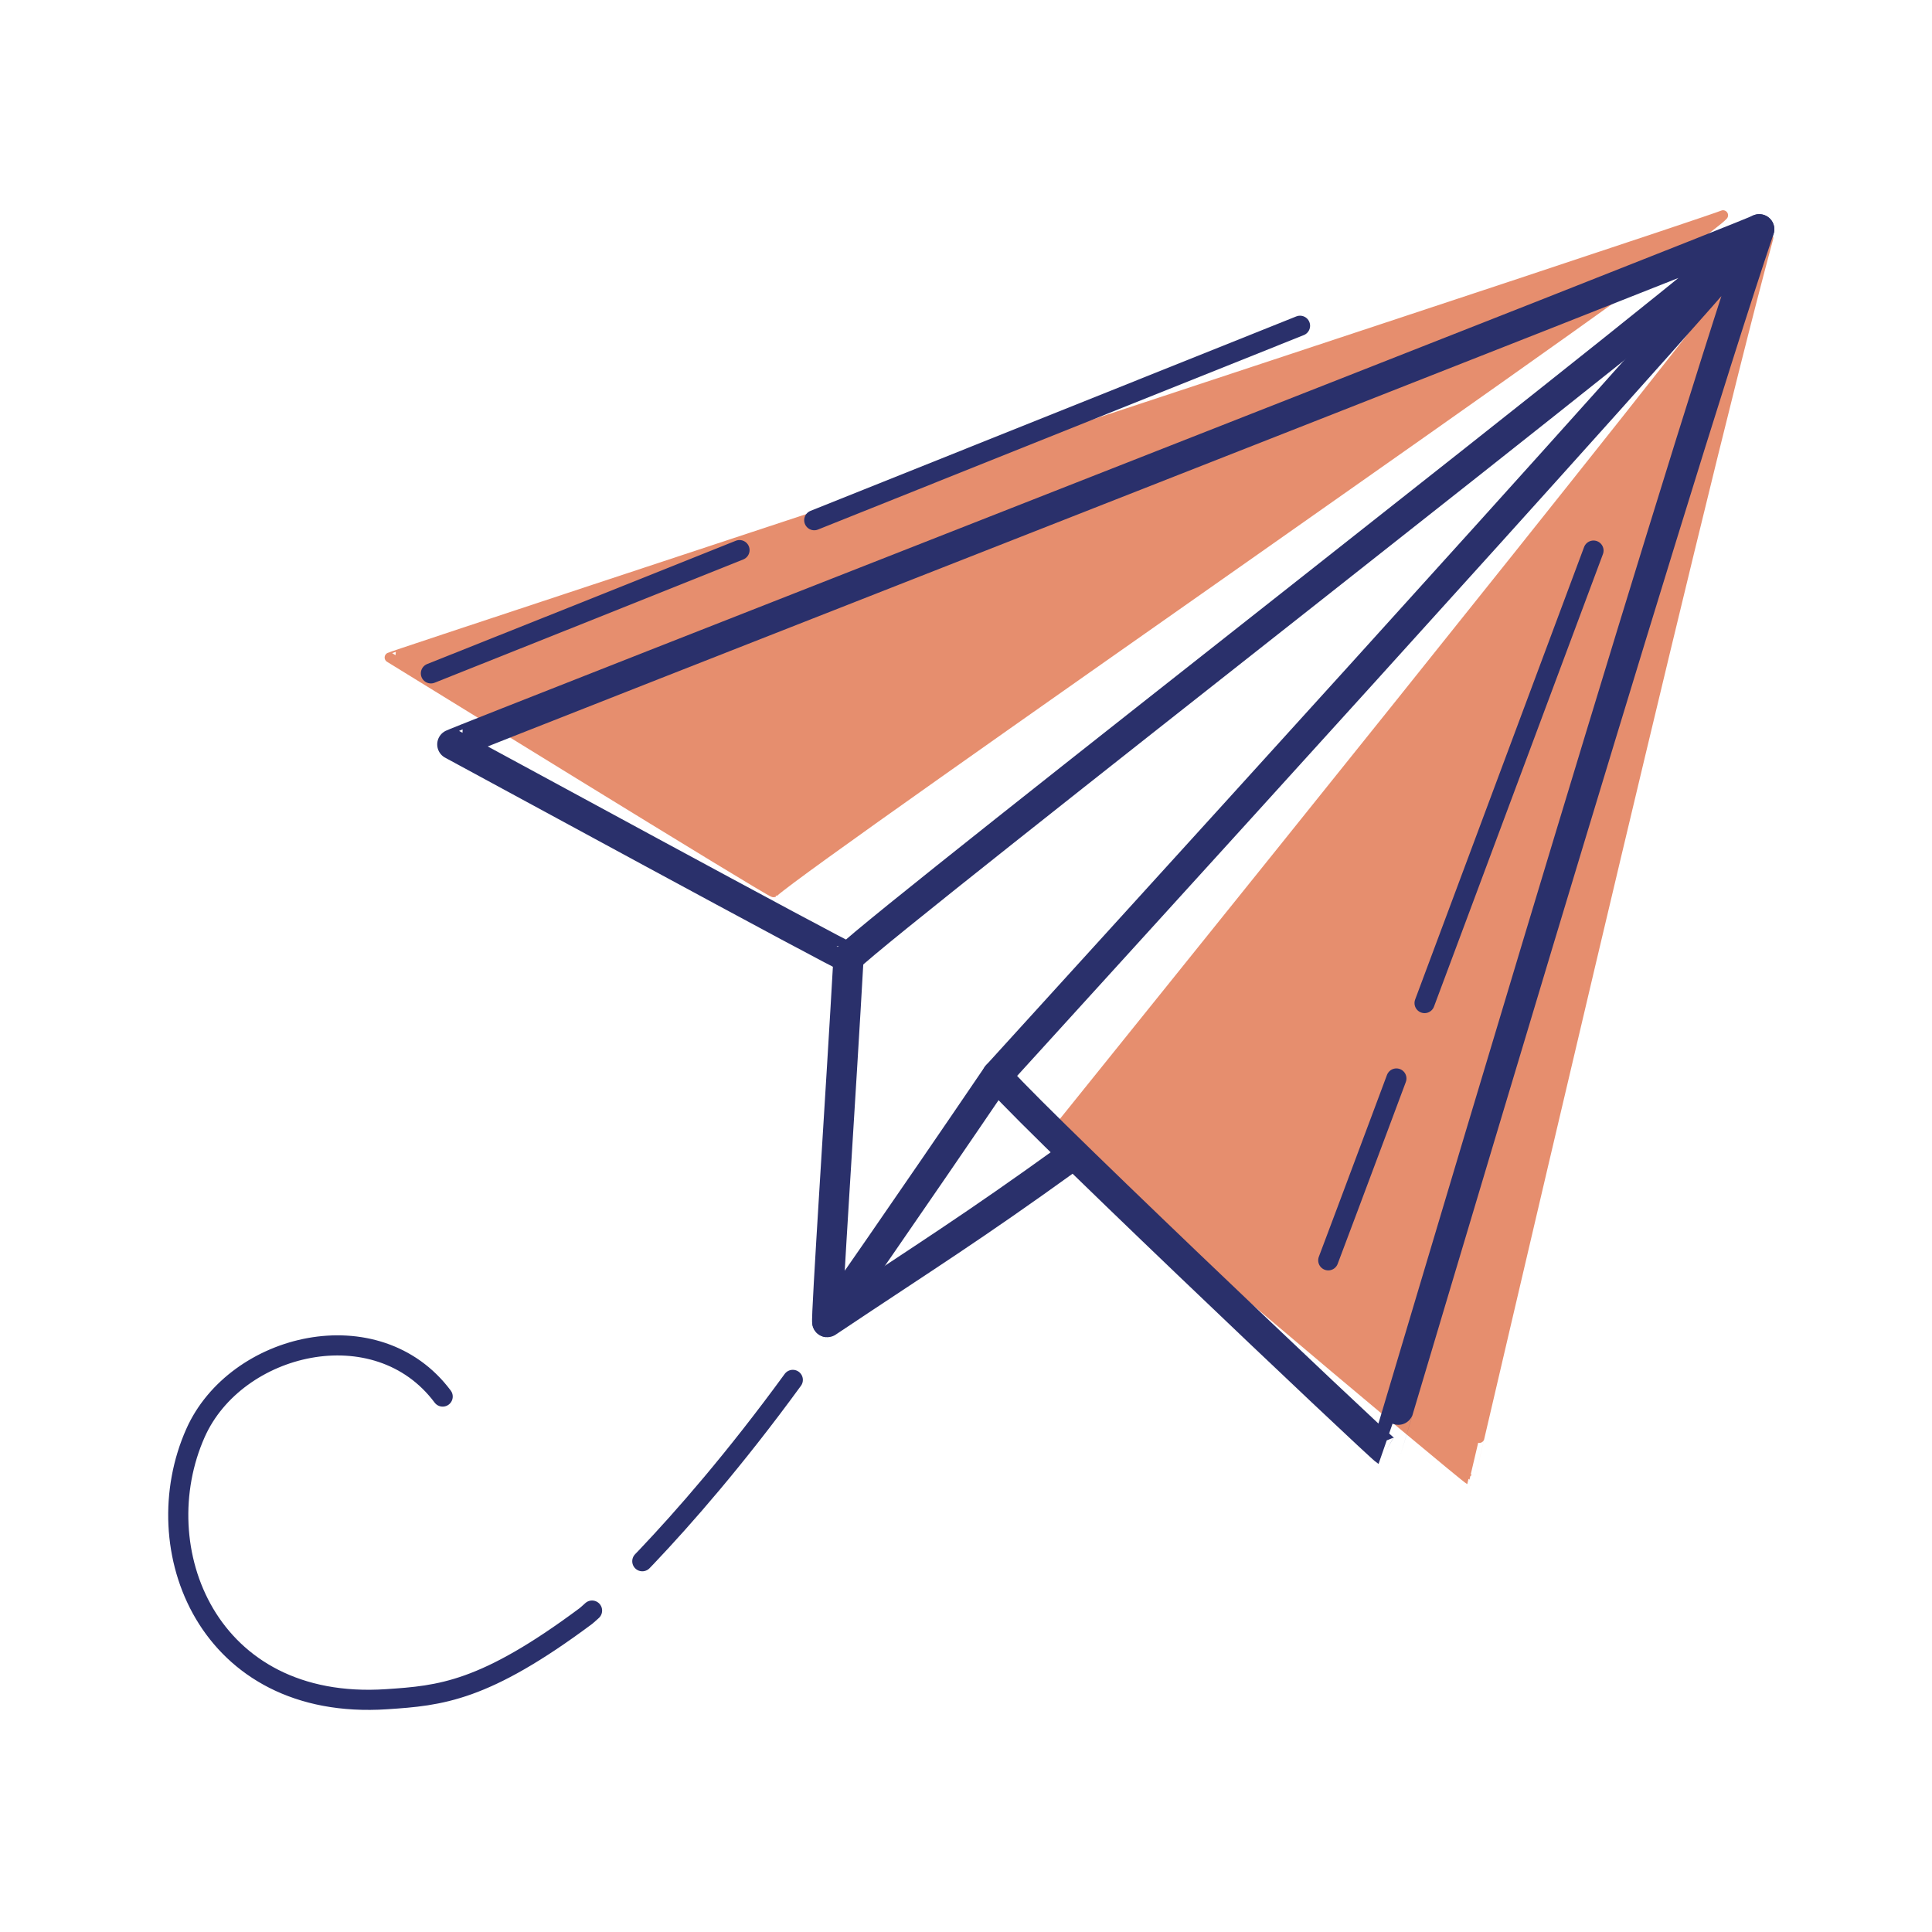 <svg xmlns="http://www.w3.org/2000/svg" width="192" height="192" style="width:100%;height:100%;transform:translate3d(0,0,0);content-visibility:visible" viewBox="0 0 192 192"><defs><clipPath id="b"><path d="M0 0h192v192H0z"/></clipPath><clipPath id="d"><path d="M0 0h192v192H0z"/></clipPath><clipPath id="c"><path d="M0 0h192v192H0z"/></clipPath><mask id="e" mask-type="alpha"><use xmlns:ns1="http://www.w3.org/1999/xlink" ns1:href="#a"/></mask><g id="a" style="display:none"><path/><path/><path/><path/><path/><path/><path/><path/><path/><path/></g></defs><g clip-path="url(#b)"><g clip-path="url(#c)" style="display:block"><g style="display:block"><path fill="#E68E6E" d="M105.216 112.138c4.608-5.753 61.776-76.587 70.516-88.504-7.592 28.03-29.654 123.432-29.695 123.411-.631-.315-41.233-34.394-40.821-34.907" class="secondary"/><path fill="none" stroke="#E68E6E" stroke-linecap="round" stroke-linejoin="round" d="M105.216 112.138c4.608-5.753 61.776-76.587 70.516-88.504-7.592 28.03-29.654 123.432-29.695 123.411-.631-.315-41.233-34.394-40.821-34.907" class="secondary"/><path fill="#E68E6E" d="M38.726 65.342c-.134-.077 130.362-43.02 132.507-43.948-2.746 3.069-90.009 63.378-94.358 67.272-.155.14-37.758-23.101-38.15-23.324" class="secondary"/><path fill="none" stroke="#E68E6E" stroke-linecap="round" stroke-linejoin="round" d="M38.726 65.342c-.134-.077 130.362-43.02 132.507-43.948-2.746 3.069-90.009 63.378-94.358 67.272-.155.14-37.758-23.101-38.15-23.324" class="secondary"/></g><g fill="none" stroke="#2A306B" stroke-linecap="round" stroke-linejoin="round" stroke-width="3" style="display:block"><path d="M106.297 115.01c-9.882 7.126-13.953 9.612-24.082 16.378M44.95 73.978c-.138-.069 127.789-50.149 129.88-51.194-2.573 3.215-86.374 68.249-90.502 72.377-.147.148-38.975-20.982-39.378-21.183" class="primary"/><path d="M99.1 106.871c4.947-5.464 66.287-72.718 75.73-84.086-9.27 27.521-37.051 121.417-37.091 121.394-.611-.353-39.081-36.821-38.639-37.308" class="primary"/><path d="M99.099 106.871c-8.583 12.634-16.847 24.517-16.885 24.517-.162 0 1.389-23.282 2.113-36.226" class="primary"/></g><path fill="none" stroke="#2A306B" stroke-dasharray="52 8" stroke-linecap="round" stroke-linejoin="round" stroke-width="2" d="M70.812-28.273C61.391-24.509-5.523 2.302-15.562 6.273" class="primary" style="display:block" transform="translate(58.384 60.647)"/><path fill="none" stroke="#2A306B" stroke-dasharray="48 8" stroke-linecap="round" stroke-linejoin="round" stroke-width="2" d="M99.977-5.931c-2.878 7.69-23.266 62.377-26.361 70.534" class="primary" style="display:block" transform="translate(58.384 60.647)"/><path fill="none" stroke="#2A306B" stroke-dasharray="52 8" stroke-linecap="round" stroke-linejoin="round" stroke-width="2" d="M0 0" class="primary" style="display:block" transform="translate(58.384 60.647)"/><path fill="none" stroke="#2A306B" stroke-dasharray="48 8" stroke-linecap="round" stroke-linejoin="round" stroke-width="2" d="M0 0" class="primary" style="display:block" transform="translate(58.384 60.647)"/><path fill="none" stroke="#2A306B" stroke-dasharray="92 7" stroke-linecap="round" stroke-linejoin="round" stroke-width="2" d="M6.011-12.528c-6.524-8.736-20.566-5.351-24.561 3.615C-23.657 2.546-17.375 18.736.436 17.55c5.364-.357 9.693-.729 19.829-8.283 0 0 9.086-7.737 20.542-23.452M0 0" class="primary" style="display:block" transform="translate(37.981 151.316)"/></g><g clip-path="url(#d)" style="display:none"><g mask="url(#e)" style="display:none"><path class="secondary"/><path fill="none" class="secondary"/><path class="secondary"/><path fill="none" class="secondary"/></g><path fill="none" class="primary" style="display:none"/><path fill="none" class="primary" style="display:none"/><path fill="none" class="primary" style="display:none"/><g fill="none" style="display:none"><path class="primary"/><path class="primary"/><path class="primary"/><path class="primary"/></g></g></g></svg>